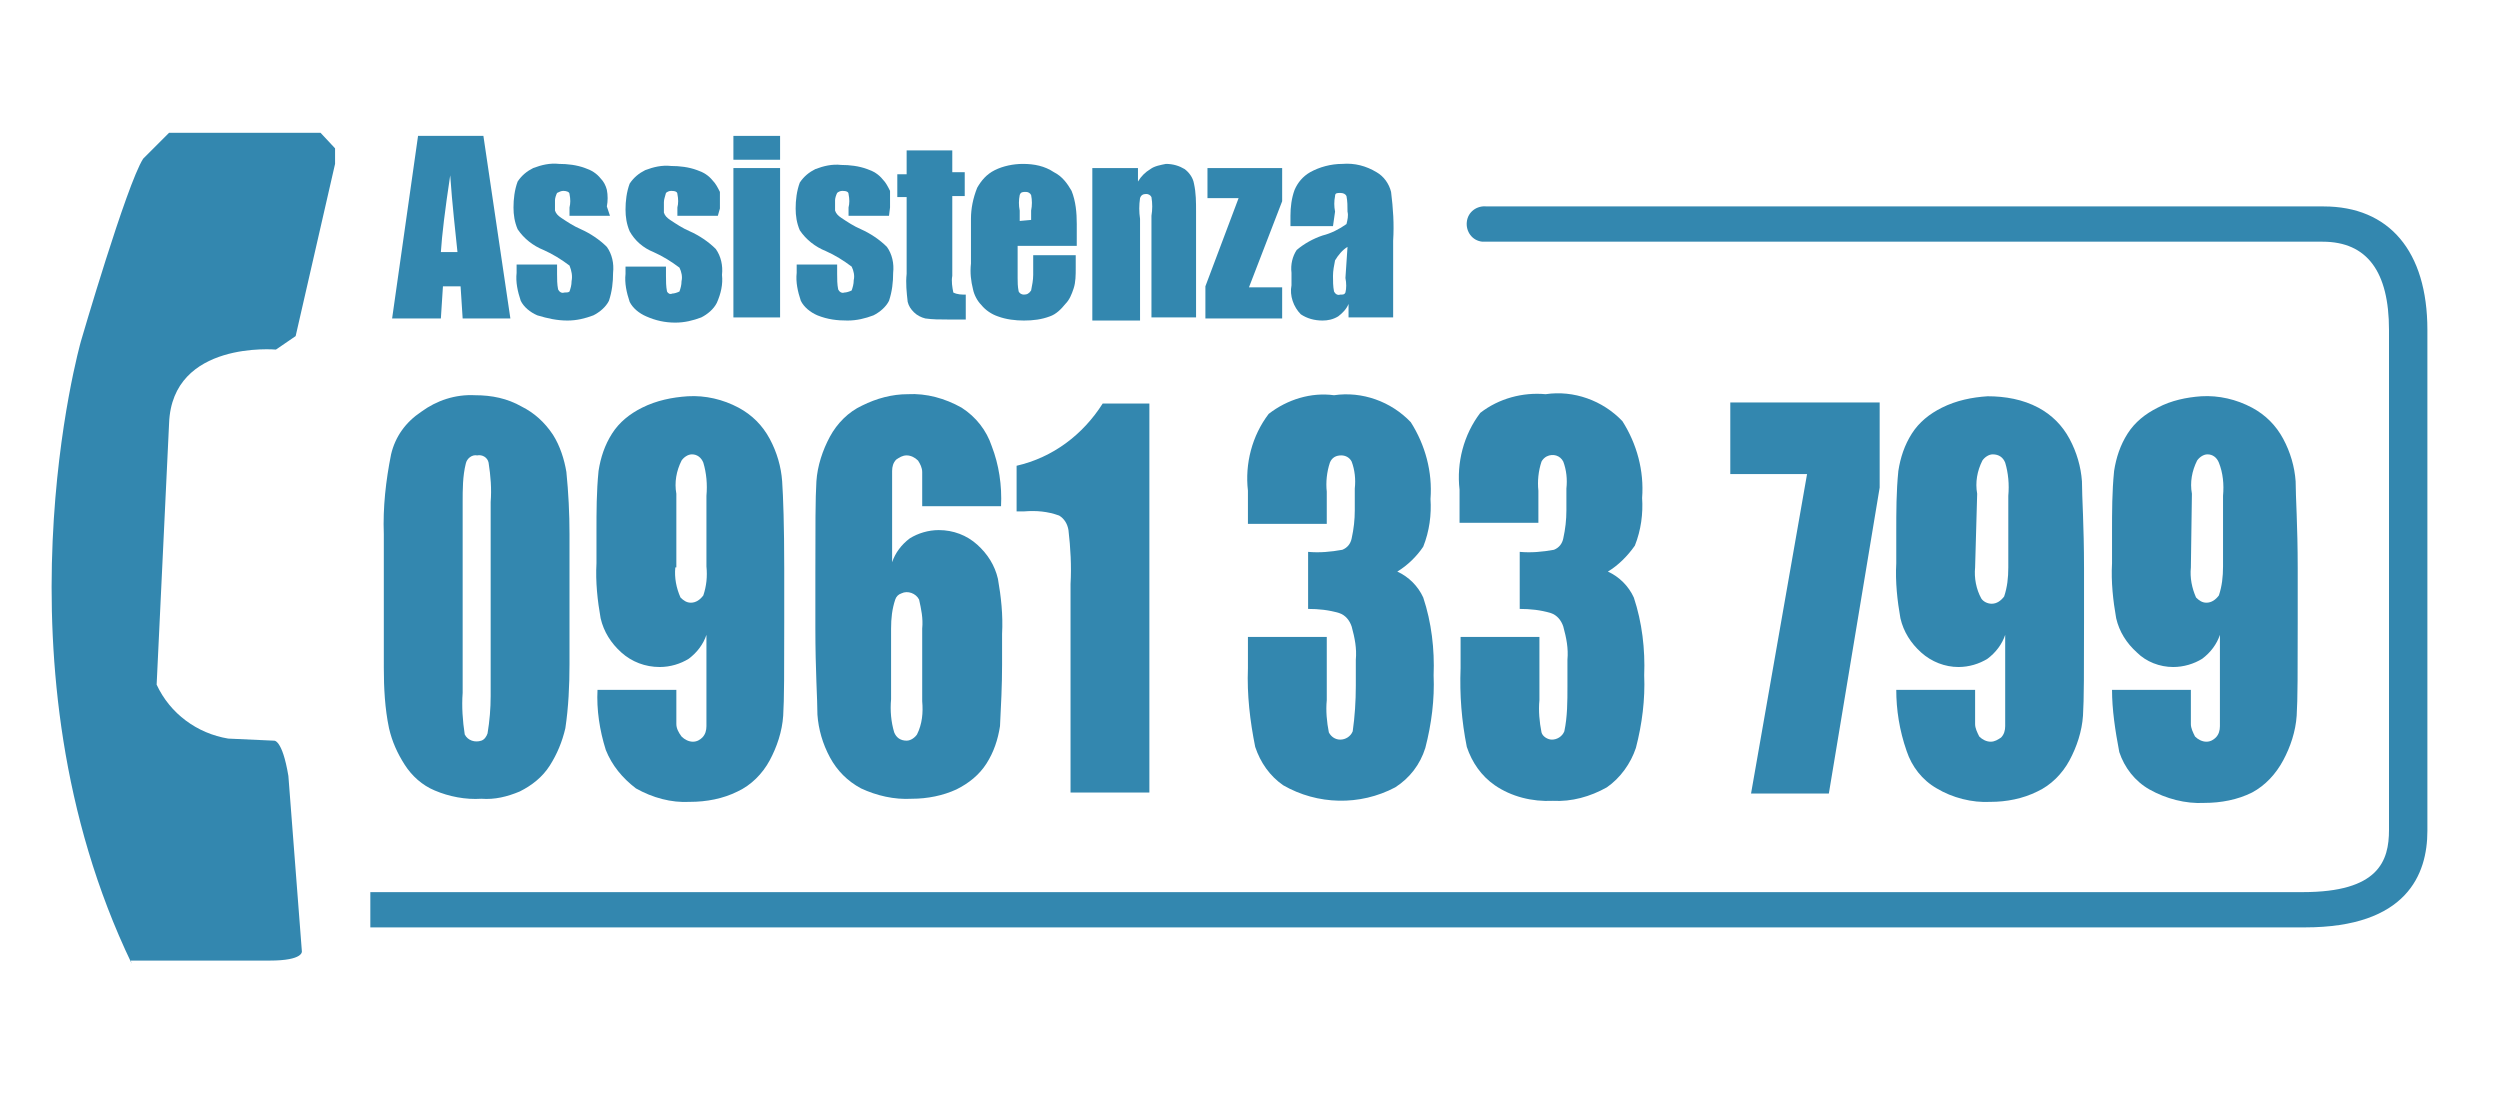 <?xml version="1.0" encoding="utf-8"?>
<!-- Generator: Adobe Illustrator 23.0.6, SVG Export Plug-In . SVG Version: 6.00 Build 0)  -->
<svg version="1.1" id="Livello_1" xmlns="http://www.w3.org/2000/svg" xmlns:xlink="http://www.w3.org/1999/xlink" x="0px" y="0px"
	 viewBox="0 0 241 106" style="enable-background:new 0 0 241 106;" xml:space="preserve">
<style type="text/css">
	.st0{fill-rule:evenodd;clip-rule:evenodd;fill:#3387AF;}
	.st1{fill:#3387AF;}
</style>
<title>num_assistenza</title>
<g>
	<path class="st0" d="M12.6,92.6c0,0,10.1,0,13.4,0s3.1-0.9,3.1-0.9l-1.3-16.9c-0.6-3.6-1.4-3.4-1.4-3.4l-4.4-0.2
		c-3-0.5-5.6-2.4-6.9-5.2l1.2-25.2c0.3-8,10.3-7.1,10.3-7.1l1.9-1.3l3.8-16.6v-1.5l-1.4-1.5H16.3l-2.5,2.5c-1.6,2.5-6,17.6-6,17.6
		s-8.9,31.3,4.9,60"/>
	<path class="st0" d="M35.7,89.4h186.5c9.8,0,11.8-5.1,11.8-9.3V31.8c0-7.6-3.7-11.9-10-11.9h-80.7c-0.9-0.1-1.8,0.5-1.9,1.5
		c-0.1,0.9,0.5,1.8,1.5,1.9c0.1,0,0.3,0,0.4,0h80.6c4.3,0,6.4,2.9,6.4,8.5V80c0,3-1,6-8.3,6H35.7V89.4z"/>
	<g>
		<path class="st1" d="M54.9,51.5v12.5c0,2.1-0.1,4.2-0.4,6.2c-0.3,1.3-0.8,2.5-1.5,3.6c-0.7,1.1-1.7,1.9-2.9,2.5
			c-1.2,0.5-2.4,0.8-3.7,0.7c-1.5,0.1-3.1-0.2-4.5-0.8c-1.2-0.5-2.2-1.4-2.9-2.5c-0.7-1.1-1.2-2.2-1.5-3.5c-0.4-1.9-0.5-3.9-0.5-5.8
			V51.5c-0.1-2.6,0.2-5.2,0.7-7.7c0.4-1.7,1.4-3.1,2.9-4.1c1.5-1.1,3.3-1.7,5.2-1.6c1.6,0,3.1,0.3,4.5,1.1c1.2,0.6,2.2,1.5,3,2.7
			c0.7,1.1,1.1,2.4,1.3,3.6C54.8,47.5,54.9,49.5,54.9,51.5z M47.3,48.4c0.1-1.3,0-2.5-0.2-3.8c-0.1-0.5-0.6-0.8-1.1-0.7
			c-0.5-0.1-1,0.3-1.1,0.8c-0.3,1.2-0.3,2.5-0.3,3.7v18.4c-0.1,1.3,0,2.7,0.2,4c0.3,0.6,1,0.8,1.6,0.6c0.3-0.1,0.5-0.4,0.6-0.7
			c0.2-1.2,0.3-2.4,0.3-3.6L47.3,48.4z"/>
		<path class="st1" d="M57.6,66.5h7.6c0,1.7,0,2.9,0,3.3c0,0.4,0.2,0.8,0.5,1.2c0.3,0.3,0.7,0.5,1.1,0.5c0.4,0,0.7-0.2,0.9-0.4
			c0.3-0.3,0.4-0.7,0.4-1.1c0-0.5,0-1.4,0-2.8v-6c-0.3,0.9-0.9,1.7-1.7,2.3c-0.8,0.5-1.8,0.8-2.8,0.8c-1.4,0-2.7-0.5-3.7-1.4
			c-1-0.9-1.7-2-2-3.3c-0.3-1.7-0.5-3.5-0.4-5.3v-3c0-2,0-3.9,0.2-5.9c0.2-1.3,0.6-2.5,1.3-3.6c0.7-1.1,1.7-1.9,2.9-2.5
			c1.4-0.7,2.9-1,4.4-1.1c1.7-0.1,3.4,0.3,4.9,1.1c1.3,0.7,2.3,1.7,3,3c0.7,1.3,1.1,2.7,1.2,4.1c0.1,1.5,0.2,4.2,0.2,8.4v5.2
			c0,4.5,0,7.5-0.1,9c-0.1,1.5-0.6,3-1.3,4.3c-0.7,1.3-1.8,2.4-3.1,3c-1.4,0.7-3,1-4.6,1c-1.8,0.1-3.6-0.4-5.2-1.3
			C60,75,59,73.8,58.4,72.3C57.8,70.4,57.5,68.4,57.6,66.5z M65.1,54.7c-0.1,1,0.1,2,0.5,2.9c0.3,0.3,0.6,0.5,1,0.5
			c0.5,0,0.9-0.3,1.2-0.7c0.3-0.9,0.4-1.8,0.3-2.8v-6.8c0.1-1.1,0-2.2-0.3-3.2c-0.2-0.5-0.6-0.8-1.1-0.8c-0.4,0-0.8,0.3-1,0.6
			c-0.5,1-0.7,2.1-0.5,3.2V54.7z"/>
		<path class="st1" d="M96.5,48.8h-7.6c0-1.7,0-2.9,0-3.3c0-0.4-0.2-0.8-0.4-1.1c-0.3-0.3-0.7-0.5-1.1-0.5c-0.4,0-0.7,0.2-1,0.4
			c-0.3,0.3-0.4,0.7-0.4,1.1c0,0.5,0,1.4,0,2.8v6c0.3-0.9,0.9-1.7,1.7-2.3c0.8-0.5,1.8-0.8,2.8-0.8c1.4,0,2.7,0.5,3.7,1.4
			c1,0.9,1.7,2,2,3.3c0.3,1.7,0.5,3.5,0.4,5.3v3c0,2-0.1,3.9-0.2,5.9c-0.2,1.3-0.6,2.5-1.3,3.6c-0.7,1.1-1.7,1.9-2.9,2.5
			c-1.3,0.6-2.8,0.9-4.3,0.9c-1.7,0.1-3.4-0.3-4.9-1c-1.3-0.7-2.3-1.7-3-3c-0.7-1.3-1.1-2.7-1.2-4.1c0-1.5-0.2-4.2-0.2-8.4v-5.1
			c0-4.5,0-7.4,0.1-9c0.1-1.5,0.6-3,1.3-4.3c0.7-1.3,1.8-2.4,3.1-3c1.4-0.7,2.9-1.1,4.4-1.1c1.8-0.1,3.6,0.4,5.2,1.3
			c1.4,0.9,2.4,2.2,2.9,3.7C96.3,44.8,96.6,46.8,96.5,48.8z M88.9,60.6c0.1-1-0.1-1.9-0.3-2.8c-0.3-0.6-1.1-0.9-1.7-0.6
			c-0.3,0.1-0.5,0.3-0.6,0.6c-0.3,0.9-0.4,1.8-0.4,2.8v6.8c-0.1,1.1,0,2.2,0.3,3.2c0.2,0.5,0.6,0.8,1.2,0.8c0.4,0,0.8-0.3,1-0.6
			c0.5-1,0.6-2.1,0.5-3.2L88.9,60.6z"/>
		<path class="st1" d="M110.8,38.8v37.6h-7.6V56.3c0.1-1.7,0-3.5-0.2-5.2c-0.1-0.6-0.4-1.1-0.9-1.4c-1.1-0.4-2.2-0.5-3.4-0.4H98
			v-4.4c3.5-0.8,6.4-3,8.3-6H110.8z"/>
		<path class="st1" d="M134.7,55.1c1.1,0.5,2,1.4,2.5,2.5c0.8,2.4,1.1,5,1,7.5c0.1,2.3-0.2,4.7-0.8,7c-0.5,1.6-1.5,2.9-2.9,3.8
			c-3.4,1.8-7.5,1.7-10.8-0.2c-1.3-0.9-2.2-2.2-2.7-3.7c-0.5-2.5-0.8-5-0.7-7.6v-3h7.6v6.1c-0.1,1,0,2.1,0.2,3.1
			c0.2,0.4,0.6,0.7,1.1,0.7c0.5,0,1-0.3,1.2-0.8c0.2-1.4,0.3-2.9,0.3-4.4v-2.5c0.1-1.1-0.1-2.1-0.4-3.2c-0.2-0.6-0.6-1.1-1.2-1.3
			c-1-0.3-2-0.4-3-0.4v-5.5c1.1,0.1,2.2,0,3.3-0.2c0.5-0.2,0.8-0.6,0.9-1.1c0.2-0.9,0.3-1.8,0.3-2.7v-2.1c0.1-0.9,0-1.8-0.3-2.6
			c-0.2-0.4-0.6-0.6-1-0.6c-0.5,0-0.9,0.2-1.1,0.7c-0.3,0.9-0.4,1.9-0.3,2.8v3.1h-7.6v-3.2c-0.3-2.6,0.4-5.3,2-7.4
			c1.8-1.4,4.1-2.1,6.3-1.8c2.7-0.4,5.5,0.6,7.4,2.6c1.4,2.2,2.1,4.8,1.9,7.4c0.1,1.5-0.1,3.1-0.7,4.6
			C136.6,53.6,135.7,54.5,134.7,55.1z"/>
		<path class="st1" d="M155,55.1c1.1,0.5,2,1.4,2.5,2.5c0.8,2.4,1.1,5,1,7.5c0.1,2.3-0.2,4.7-0.8,7c-0.5,1.5-1.5,2.9-2.8,3.8
			c-1.6,0.9-3.4,1.4-5.2,1.3c-2,0.1-4-0.4-5.6-1.5c-1.3-0.9-2.2-2.2-2.7-3.7c-0.5-2.5-0.7-5-0.6-7.6v-3h7.6v6.1
			c-0.1,1,0,2.1,0.2,3.1c0.1,0.4,0.6,0.7,1,0.7c0.5,0,1-0.3,1.2-0.8c0.3-1.4,0.3-2.9,0.3-4.3v-2.6c0.1-1.1-0.1-2.1-0.4-3.2
			c-0.2-0.6-0.6-1.1-1.2-1.3c-1-0.3-2-0.4-3-0.4v-5.5c1.1,0.1,2.2,0,3.3-0.2c0.5-0.2,0.8-0.6,0.9-1.1c0.2-0.9,0.3-1.8,0.3-2.7v-2.1
			c0.1-0.9,0-1.8-0.3-2.6c-0.3-0.6-1-0.8-1.6-0.5c-0.2,0.1-0.4,0.3-0.5,0.5c-0.3,0.9-0.4,1.9-0.3,2.8v3.1h-7.6v-3.2
			c-0.3-2.6,0.4-5.3,2-7.4c1.8-1.4,4.1-2,6.3-1.8c2.7-0.4,5.5,0.6,7.4,2.6c1.4,2.2,2.1,4.8,1.9,7.4c0.1,1.5-0.1,3.1-0.7,4.6
			C156.9,53.6,156,54.5,155,55.1z"/>
		<path class="st1" d="M181.2,38.8V47l-4.9,29.5h-7.5l5.4-30.8h-7.4v-6.9H181.2z"/>
		<path class="st1" d="M182.8,66.5h7.6c0,1.7,0,2.9,0,3.3c0,0.4,0.2,0.8,0.4,1.2c0.3,0.3,0.7,0.5,1.1,0.5c0.4,0,0.7-0.2,1-0.4
			c0.3-0.3,0.4-0.7,0.4-1.1c0-0.5,0-1.4,0-2.8v-6c-0.3,0.9-0.9,1.7-1.7,2.3c-0.8,0.5-1.8,0.8-2.8,0.8c-1.3,0-2.6-0.5-3.6-1.4
			c-1-0.9-1.7-2-2-3.3c-0.3-1.7-0.5-3.5-0.4-5.3v-3c0-2,0-3.9,0.2-5.9c0.2-1.3,0.6-2.5,1.3-3.6c0.7-1.1,1.7-1.9,2.9-2.5
			c1.4-0.7,2.9-1,4.4-1.1c1.7,0,3.4,0.3,4.9,1.1c1.3,0.7,2.3,1.7,3,3c0.7,1.3,1.1,2.7,1.2,4.1c0,1.5,0.2,4.2,0.2,8.4v5.2
			c0,4.5,0,7.5-0.1,9c-0.1,1.5-0.6,3-1.3,4.3c-0.7,1.3-1.8,2.4-3.1,3c-1.4,0.7-3,1-4.5,1c-1.8,0.1-3.7-0.4-5.2-1.3
			c-1.4-0.8-2.4-2.1-2.9-3.6C183.1,70.4,182.8,68.4,182.8,66.5z M190.4,54.7c-0.1,1,0.1,2.1,0.6,3c0.2,0.3,0.6,0.5,1,0.5
			c0.5,0,0.9-0.3,1.2-0.7c0.3-0.9,0.4-1.8,0.4-2.8v-6.9c0.1-1.1,0-2.2-0.3-3.2c-0.2-0.5-0.6-0.8-1.2-0.8c-0.4,0-0.8,0.3-1,0.6
			c-0.5,1-0.7,2.1-0.5,3.2L190.4,54.7z"/>
		<path class="st1" d="M203.6,66.5h7.6c0,1.7,0,2.9,0,3.3c0,0.4,0.2,0.8,0.4,1.2c0.3,0.3,0.7,0.5,1.1,0.5c0.4,0,0.7-0.2,0.9-0.4
			c0.3-0.3,0.4-0.7,0.4-1.1c0-0.5,0-1.4,0-2.8v-6c-0.3,0.9-0.9,1.7-1.7,2.3c-0.8,0.5-1.8,0.8-2.8,0.8c-1.3,0-2.6-0.5-3.5-1.4
			c-1-0.9-1.7-2-2-3.3c-0.3-1.7-0.5-3.5-0.4-5.3v-3c0-2,0-3.9,0.2-5.9c0.2-1.3,0.6-2.5,1.3-3.6c0.7-1.1,1.7-1.9,2.9-2.5
			c1.3-0.7,2.8-1,4.2-1.1c1.7-0.1,3.4,0.3,4.9,1.1c1.3,0.7,2.3,1.7,3,3c0.7,1.3,1.1,2.7,1.2,4.1c0,1.5,0.2,4.2,0.2,8.4v5.2
			c0,4.5,0,7.5-0.1,9c-0.1,1.5-0.6,3-1.3,4.3c-0.7,1.3-1.7,2.4-3,3.1c-1.4,0.7-3,1-4.6,1c-1.8,0.1-3.7-0.4-5.3-1.3
			c-1.4-0.8-2.4-2.1-2.9-3.6C203.9,70.4,203.6,68.4,203.6,66.5z M211.2,54.7c-0.1,1,0.1,2,0.5,2.9c0.3,0.3,0.6,0.5,1,0.5
			c0.5,0,0.9-0.3,1.2-0.7c0.3-0.9,0.4-1.8,0.4-2.8v-6.8c0.1-1.1,0-2.2-0.4-3.2c-0.2-0.5-0.6-0.8-1.1-0.8c-0.4,0-0.8,0.3-1,0.6
			c-0.5,1-0.7,2.1-0.5,3.2L211.2,54.7z"/>
	</g>
</g>
<g>
	<path class="st1" d="M46.6,13.1l2.6,17.6h-4.6l-0.2-3.1h-1.7l-0.2,3.1h-4.7l2.5-17.6H46.6z M44.1,24.3c-0.2-2-0.5-4.5-0.7-7.4
		c-0.5,3.3-0.8,5.8-0.9,7.4H44.1z"/>
	<path class="st1" d="M58.8,20.8h-3.9V20c0.1-0.4,0.1-0.8,0-1.3c0-0.2-0.3-0.3-0.6-0.3c-0.2,0-0.4,0.1-0.6,0.2
		c-0.1,0.2-0.2,0.5-0.2,0.7c0,0.3,0,0.6,0,1c0.1,0.3,0.3,0.5,0.6,0.7c0.6,0.4,1.2,0.8,1.9,1.1c0.9,0.4,1.8,1,2.5,1.7
		c0.5,0.7,0.7,1.6,0.6,2.5c0,0.9-0.1,1.8-0.4,2.7c-0.3,0.6-0.9,1.1-1.5,1.4c-0.8,0.3-1.6,0.5-2.5,0.5c-1,0-1.9-0.2-2.9-0.5
		c-0.7-0.3-1.3-0.8-1.6-1.4c-0.3-0.9-0.5-1.8-0.4-2.7v-0.8h3.9v0.9c0,0.5,0,1,0.1,1.5c0.1,0.2,0.3,0.4,0.6,0.3c0.2,0,0.4,0,0.5-0.1
		c0.1-0.3,0.2-0.6,0.2-1c0.1-0.5,0-1-0.2-1.5c-0.8-0.6-1.6-1.1-2.5-1.5c-1-0.4-1.9-1.1-2.5-2c-0.3-0.7-0.4-1.4-0.4-2.1
		c0-0.8,0.1-1.7,0.4-2.5c0.4-0.6,0.9-1,1.5-1.3c0.8-0.3,1.6-0.5,2.5-0.4c0.8,0,1.7,0.1,2.5,0.4c0.6,0.2,1.1,0.5,1.5,1
		c0.3,0.3,0.5,0.7,0.6,1.1c0.1,0.5,0.1,1.1,0,1.6L58.8,20.8z"/>
	<path class="st1" d="M69.2,20.8h-3.9V20c0.1-0.4,0.1-0.8,0-1.3c0-0.2-0.2-0.3-0.6-0.3c-0.2,0-0.4,0.1-0.5,0.2
		C64.1,19,64,19.2,64,19.5c0,0.3,0,0.6,0,1c0.1,0.3,0.3,0.5,0.6,0.7c0.6,0.4,1.2,0.8,1.9,1.1c0.9,0.4,1.8,1,2.5,1.7
		c0.5,0.7,0.7,1.6,0.6,2.5c0.1,0.9-0.1,1.8-0.5,2.7c-0.3,0.6-0.9,1.1-1.5,1.4c-0.8,0.3-1.6,0.5-2.5,0.5c-1,0-1.9-0.2-2.8-0.6
		c-0.7-0.3-1.3-0.8-1.6-1.4c-0.3-0.9-0.5-1.8-0.4-2.7v-0.7h3.9v0.9c0,0.5,0,1,0.1,1.5c0.1,0.2,0.3,0.3,0.5,0.2
		c0.2,0,0.5-0.1,0.7-0.2c0.1-0.3,0.2-0.6,0.2-1c0.1-0.4,0-0.9-0.2-1.3c-0.8-0.6-1.6-1.1-2.5-1.5c-1-0.4-1.8-1.1-2.3-2
		c-0.3-0.7-0.4-1.4-0.4-2.1c0-0.8,0.1-1.7,0.4-2.5c0.4-0.6,0.9-1,1.5-1.3c0.8-0.3,1.6-0.5,2.5-0.4c0.8,0,1.7,0.1,2.5,0.4
		c0.6,0.2,1.1,0.5,1.5,1c0.3,0.3,0.5,0.7,0.7,1.1c0,0.5,0,1.1,0,1.6L69.2,20.8z"/>
	<path class="st1" d="M75.2,13.1v2.3h-4.5v-2.3H75.2z M75.2,16.2v14.4h-4.5V16.2H75.2z"/>
	<path class="st1" d="M85.7,20.8h-3.9V20c0.1-0.4,0.1-0.8,0-1.3c0-0.2-0.2-0.3-0.6-0.3c-0.2,0-0.4,0.1-0.5,0.2
		c-0.1,0.2-0.2,0.5-0.2,0.7c0,0.3,0,0.6,0,1c0.1,0.3,0.3,0.5,0.6,0.7c0.6,0.4,1.2,0.8,1.9,1.1c0.9,0.4,1.8,1,2.5,1.7
		c0.5,0.7,0.7,1.6,0.6,2.5c0,0.9-0.1,1.8-0.4,2.7c-0.3,0.6-0.9,1.1-1.5,1.4c-0.8,0.3-1.6,0.5-2.5,0.5c-1,0-1.9-0.1-2.9-0.5
		c-0.7-0.3-1.3-0.8-1.6-1.4c-0.3-0.9-0.5-1.8-0.4-2.7v-0.8h3.9v0.9c0,0.5,0,1,0.1,1.5c0.1,0.2,0.3,0.4,0.6,0.3
		c0.2,0,0.5-0.1,0.7-0.2c0.1-0.3,0.2-0.6,0.2-1c0.1-0.4,0-0.9-0.2-1.3c-0.8-0.6-1.6-1.1-2.5-1.5c-1-0.4-1.9-1.1-2.5-2
		c-0.3-0.7-0.4-1.4-0.4-2.1c0-0.8,0.1-1.7,0.4-2.5c0.4-0.6,0.9-1,1.5-1.3c0.8-0.3,1.6-0.5,2.5-0.4c0.8,0,1.7,0.1,2.5,0.4
		c0.6,0.2,1.1,0.5,1.5,1c0.3,0.3,0.5,0.7,0.7,1.1c0,0.5,0,1.1,0,1.6L85.7,20.8z"/>
	<path class="st1" d="M91.8,14.3v2.3H93v2.3h-1.2v7.7c-0.1,0.5,0,1.1,0.1,1.6c0.4,0.2,0.8,0.2,1.2,0.2v2.4h-1.8
		c-0.7,0-1.4,0-2.1-0.1c-0.4-0.1-0.8-0.3-1.1-0.6c-0.3-0.3-0.5-0.6-0.6-1c-0.1-0.9-0.2-1.8-0.1-2.7v-7.4h-0.9v-2.2h0.9v-2.3H91.8z"
		/>
	<path class="st1" d="M103.8,23.7h-5.7v3.1c0,0.4,0,0.8,0.1,1.3c0.1,0.2,0.3,0.3,0.5,0.3c0.3,0,0.5-0.1,0.7-0.4
		c0.1-0.5,0.2-1,0.2-1.5v-1.9h4.1v1.2c0,0.7,0,1.4-0.2,2c-0.2,0.6-0.4,1.1-0.8,1.5c-0.4,0.5-0.9,1-1.5,1.2c-0.8,0.3-1.6,0.4-2.5,0.4
		c-0.8,0-1.7-0.1-2.5-0.4c-0.6-0.2-1.2-0.6-1.6-1.1c-0.4-0.4-0.7-1-0.8-1.5c-0.2-0.8-0.3-1.6-0.2-2.5v-4.3c0-1,0.2-2,0.6-3
		c0.4-0.7,0.9-1.3,1.7-1.7c0.8-0.4,1.8-0.6,2.7-0.6c1.1,0,2.1,0.2,3,0.8c0.8,0.4,1.3,1.1,1.7,1.8c0.4,1,0.5,2.1,0.5,3.2L103.8,23.7z
		 M99.4,21.2v-0.9c0.1-0.5,0.1-1,0-1.5c-0.1-0.2-0.3-0.3-0.5-0.3c-0.3,0-0.5,0-0.6,0.3c-0.1,0.5-0.1,1,0,1.5v1L99.4,21.2z"/>
	<path class="st1" d="M109.7,16.2v1.3c0.3-0.5,0.7-0.9,1.2-1.2c0.4-0.3,1-0.4,1.5-0.5c0.7,0,1.3,0.2,1.8,0.5
		c0.4,0.3,0.8,0.8,0.9,1.4c0.2,0.9,0.2,1.8,0.2,2.7v10.2H111v-9.8c0.1-0.6,0.1-1.2,0-1.8c-0.1-0.2-0.3-0.3-0.5-0.3
		c-0.3,0-0.5,0.1-0.6,0.4c-0.1,0.7-0.1,1.3,0,2v9.8h-4.6V16.2H109.7z"/>
	<path class="st1" d="M123.6,16.2v3.2l-3.2,8.3h3.2v3h-7.4v-3.1l3.2-8.5h-3v-2.9H123.6z"/>
	<path class="st1" d="M128.5,21.8h-4.1v-1c0-0.8,0.1-1.7,0.4-2.5c0.3-0.7,0.8-1.3,1.5-1.7c0.9-0.5,2-0.8,3.1-0.8
		c1.2-0.1,2.3,0.2,3.3,0.8c0.7,0.4,1.2,1.1,1.4,1.9c0.2,1.6,0.3,3.1,0.2,4.7v7.4H130v-1.3c-0.2,0.5-0.6,0.9-1,1.2
		c-0.5,0.3-1,0.4-1.5,0.4c-0.8,0-1.5-0.2-2.1-0.6c-0.7-0.7-1.1-1.8-0.9-2.8v-1.2c-0.1-0.8,0.1-1.6,0.5-2.2c0.7-0.6,1.6-1.1,2.5-1.4
		c0.8-0.2,1.6-0.6,2.3-1.1c0.1-0.4,0.2-0.8,0.1-1.2c0-0.5,0-1-0.1-1.5c-0.1-0.2-0.3-0.3-0.6-0.3c-0.3,0-0.5,0-0.5,0.3
		c-0.1,0.5-0.1,1,0,1.5L128.5,21.8z M129.9,23.8c-0.5,0.3-0.9,0.8-1.2,1.3c-0.1,0.5-0.2,1-0.2,1.5c0,0.5,0,1,0.1,1.5
		c0.1,0.2,0.3,0.4,0.6,0.3c0.3,0,0.4,0,0.5-0.2c0.1-0.4,0.1-0.9,0-1.4L129.9,23.8z"/>
</g>
</svg>
